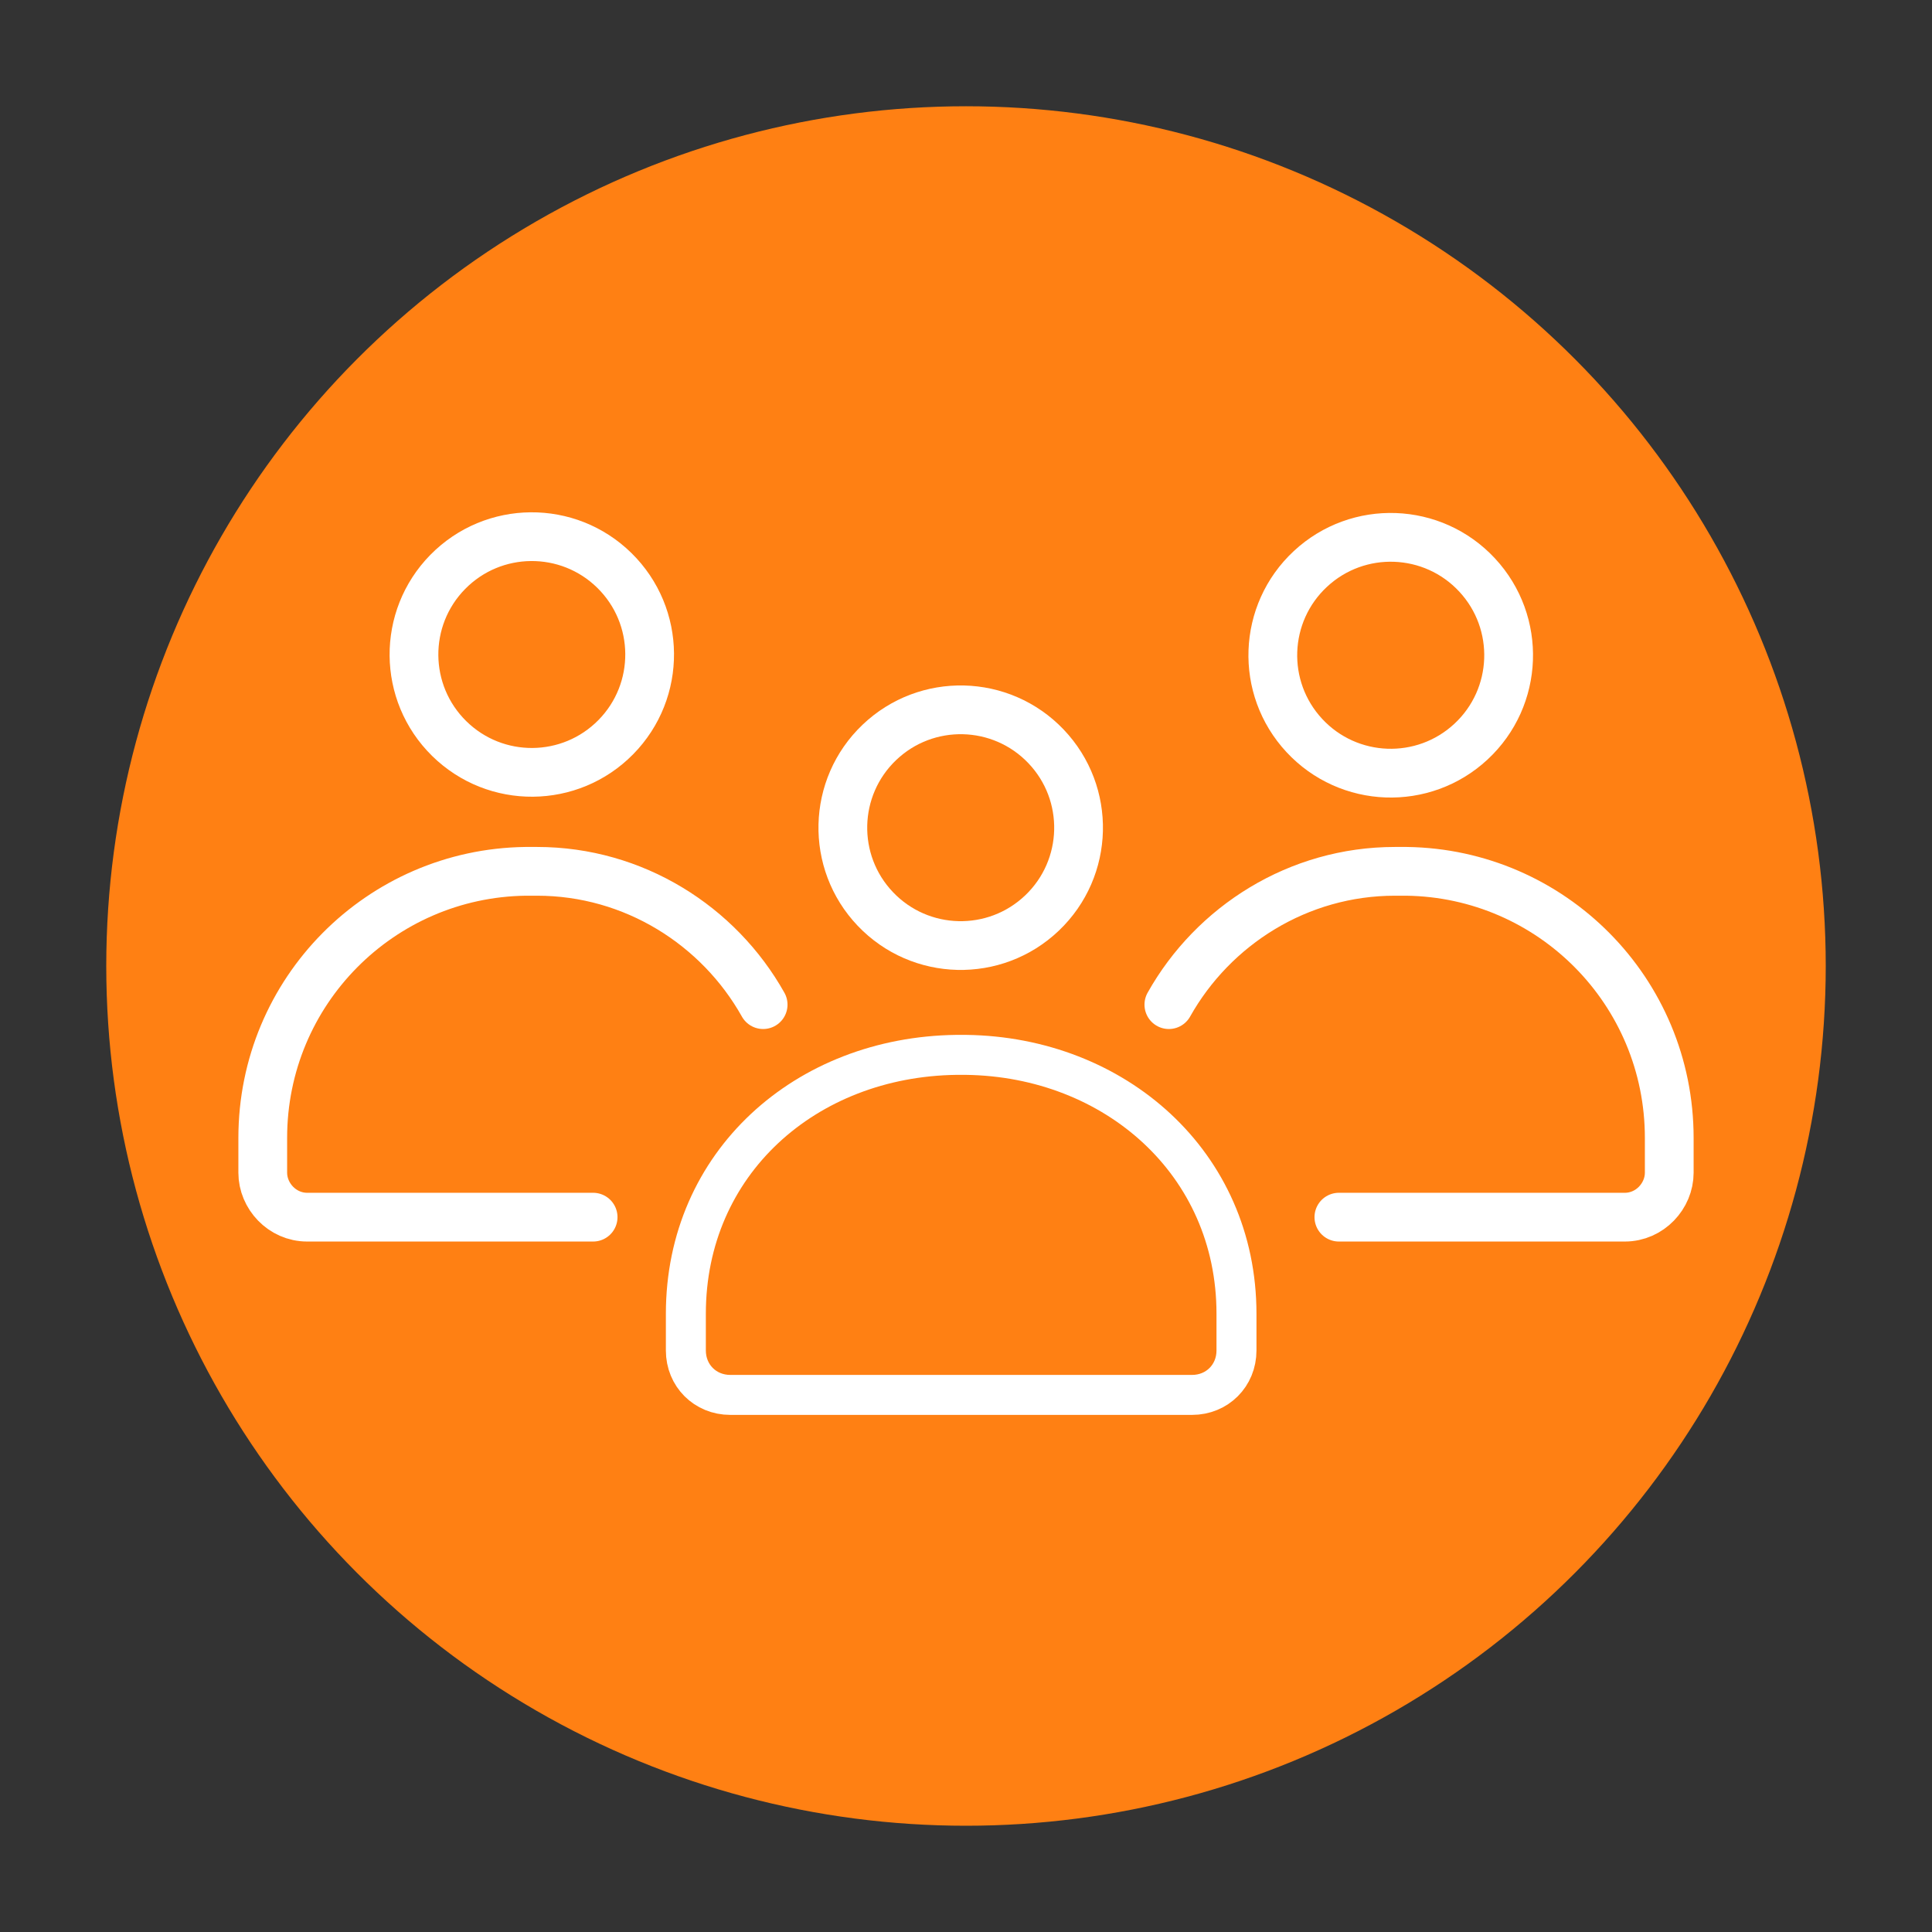 <?xml version="1.0" encoding="utf-8"?>
<!-- Generator: Adobe Illustrator 26.3.1, SVG Export Plug-In . SVG Version: 6.00 Build 0)  -->
<svg version="1.1" xmlns="http://www.w3.org/2000/svg" xmlns:xlink="http://www.w3.org/1999/xlink" x="0px" y="0px"
	 viewBox="0 0 100 100" style="enable-background:new 0 0 100 100;" xml:space="preserve">
<rect x="0" y="0" width="100" height="100" fill="#333333" stroke="none"/>
<style type="text/css">
	.st0{fill:#FF8013;}
	.st1{fill:#FFFFFF;}
	.st2{fill:none;stroke:#FFFFFF;stroke-width:2.523;stroke-linecap:round;stroke-linejoin:round;stroke-miterlimit:10;}
	.st3{fill:none;stroke:#FFFFFF;stroke-width:2.144;stroke-linecap:round;stroke-linejoin:round;stroke-miterlimit:10;}
	.st4{fill:none;stroke:#FFFFFF;stroke-width:2.484;stroke-linecap:round;stroke-linejoin:round;stroke-miterlimit:10;}
	.st5{fill:none;stroke:#FFFFFF;stroke-width:2.427;stroke-linecap:round;stroke-linejoin:round;stroke-miterlimit:10;}
	.st6{fill:none;stroke:#FFFFFF;stroke-width:2.241;stroke-linecap:round;stroke-linejoin:round;stroke-miterlimit:10;}
	.st7{fill:none;stroke:#FFFFFF;stroke-width:2.069;stroke-linecap:round;stroke-linejoin:round;stroke-miterlimit:10;}
</style>
<g id="Layer_2">
	<circle class="st0" cx="50" cy="50" r="44.5"/>
</g>
<g id="Layer_1">
	<g>
		<g>
			<ellipse transform="matrix(0.733 -0.681 0.681 0.733 -3.805 58.031)" class="st2" cx="71.9" cy="33.9" rx="6.1" ry="6.1"/>
		</g>
		<g>
			
				<ellipse transform="matrix(0.701 -0.713 0.713 0.701 -15.922 29.721)" class="st2" cx="27.5" cy="33.9" rx="6.1" ry="6.1"/>
		</g>
		<g>
			<path class="st2" d="M39.5,52c-2.3-4.1-6.7-6.9-11.7-6.9c-0.1,0-0.2,0-0.3,0c-0.1,0-0.2,0-0.3,0c-7.5,0.1-13.6,6.2-13.6,13.8v1.8
				c0,1.2,1,2.3,2.3,2.3h14.8"/>
		</g>
		<g>
			<path class="st2" d="M60.5,52c2.3-4.1,6.7-6.9,11.7-6.9c0.1,0,0.2,0,0.3,0s0.2,0,0.3,0c7.5,0.1,13.6,6.2,13.6,13.8v1.8
				c0,1.2-1,2.3-2.3,2.3H69.3"/>
		</g>
		<g>
			<path class="st7" d="M49.7,54.6c-0.1,0-0.2,0-0.2,0c-7.8,0.1-14,5.6-14,13.4v1.9c0,1.3,1,2.3,2.3,2.3h23.9c1.3,0,2.3-1,2.3-2.3
				V68c0-7.8-6.3-13.3-14-13.4C49.9,54.6,49.8,54.6,49.7,54.6z"/>
		</g>
		<g>
			<ellipse transform="matrix(0.724 -0.69 0.69 0.724 -15.789 46.147)" class="st2" cx="49.7" cy="42.8" rx="6.1" ry="6.1"/>
		</g>
	</g>
</g>
</svg>
